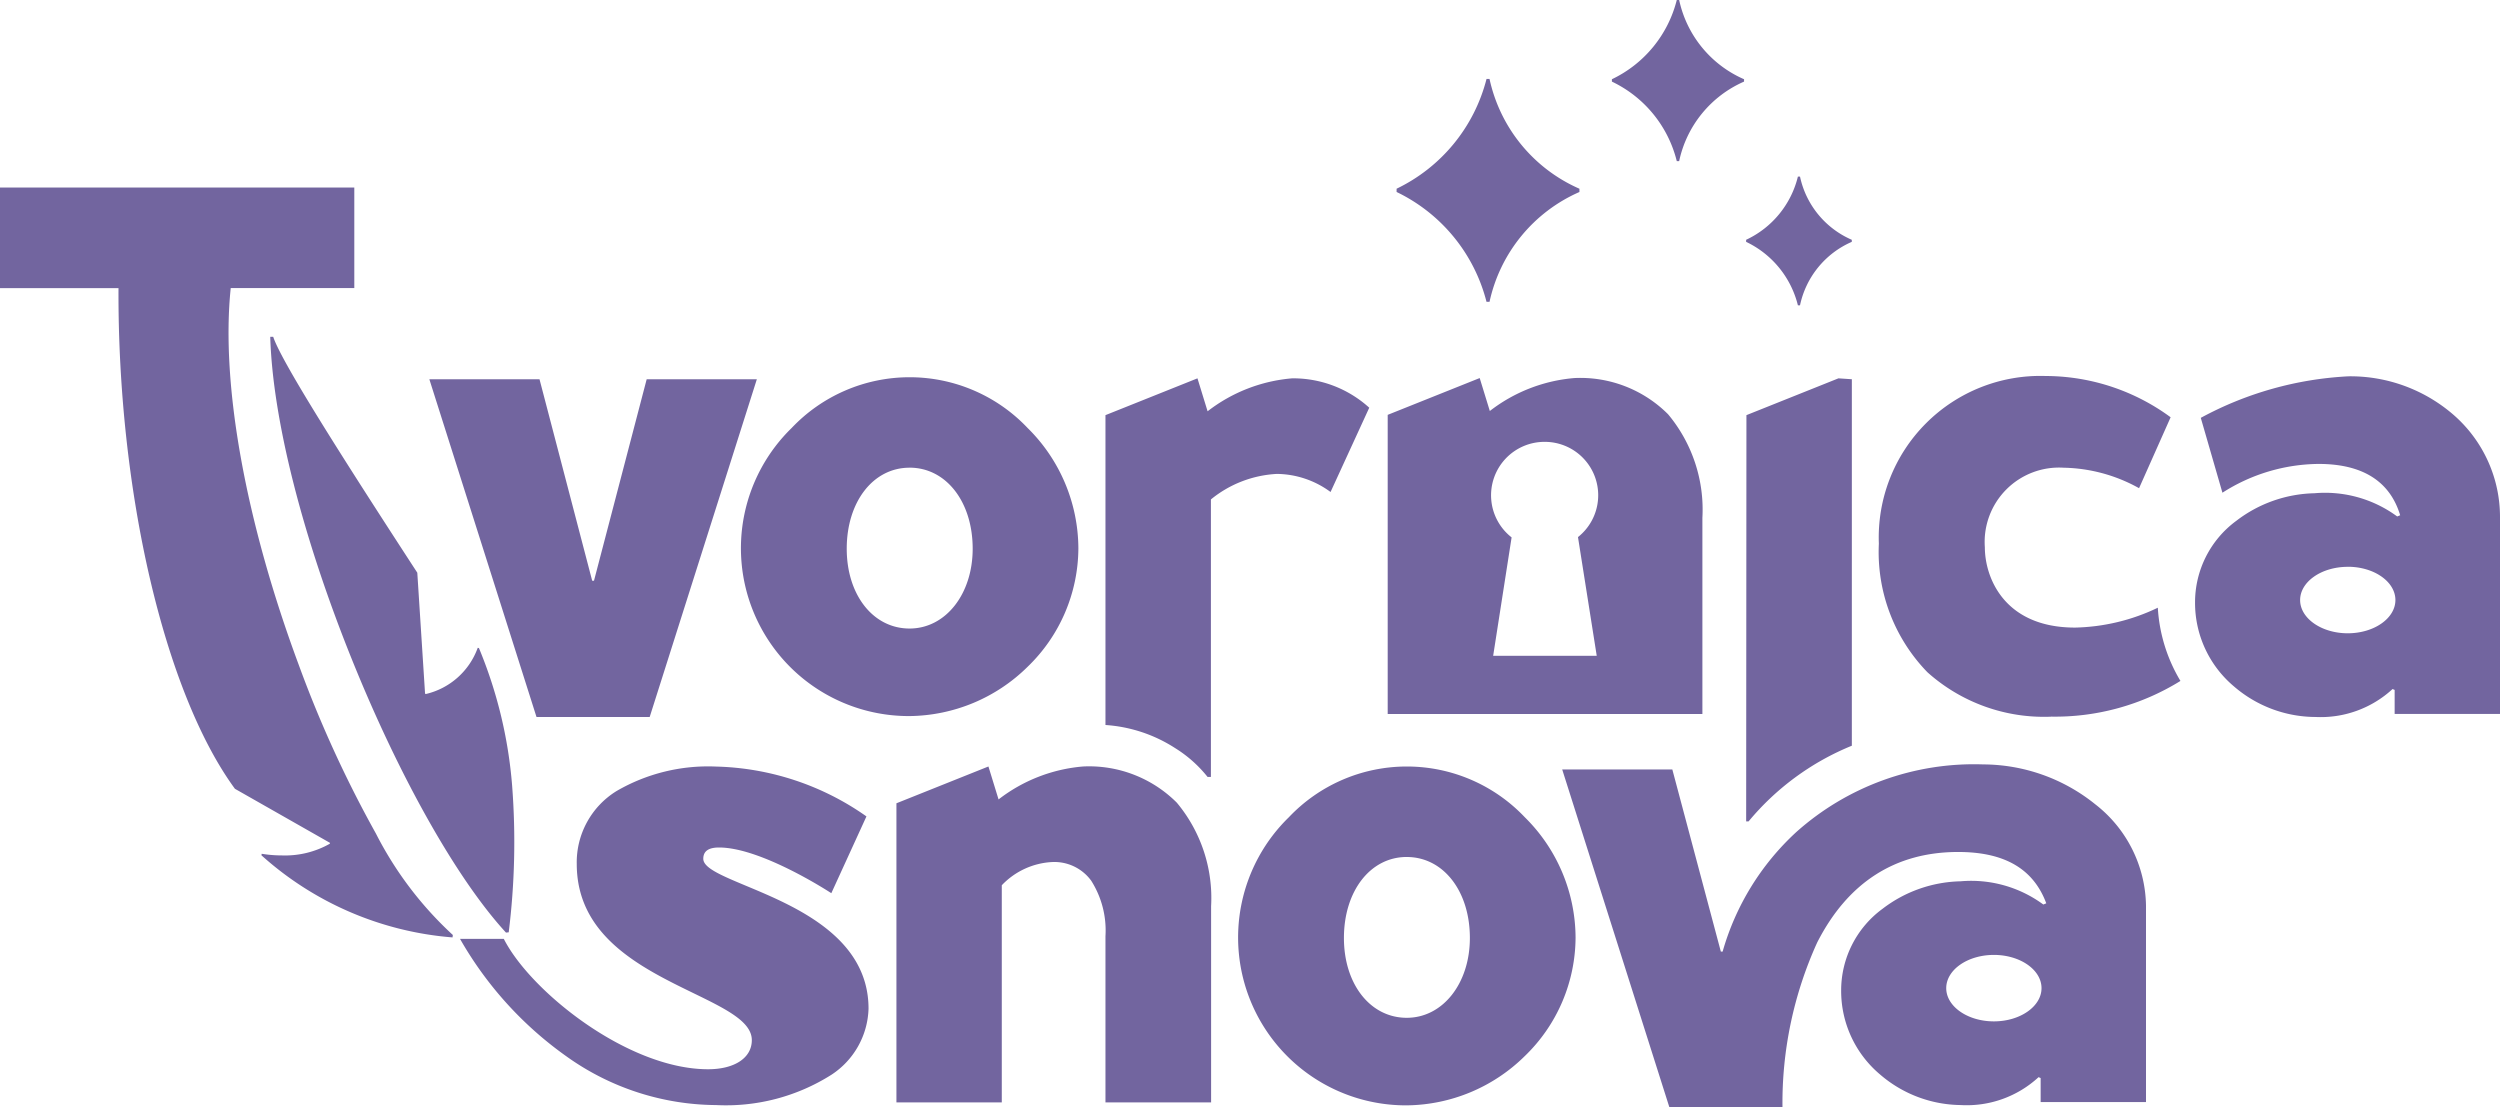<svg xmlns="http://www.w3.org/2000/svg" xmlns:xlink="http://www.w3.org/1999/xlink" width="140" height="62" viewBox="0 0 140 62"><defs><clipPath id="a"><path d="M0,0H140V62H0Z" fill="none"/></clipPath></defs><path d="M0,0H140V62H0Z" fill="none"/><g clip-path="url(#a)"><path d="M99.819,62H93.483l-6-18.911H93.65l2.717,10.2h.1a14.47,14.47,0,0,1,4.112-6.682,14.94,14.94,0,0,1,10.477-3.8,10.045,10.045,0,0,1,6.273,2.229,7.321,7.321,0,0,1,2.847,5.681v11h-5.9V60.371l-.116-.05a5.933,5.933,0,0,1-4.369,1.562,7.03,7.03,0,0,1-4.512-1.716,6.11,6.11,0,0,1-2.174-4.682,5.663,5.663,0,0,1,2.318-4.593,7.434,7.434,0,0,1,4.368-1.539,6.812,6.812,0,0,1,4.635,1.3l.166-.067c-.723-1.934-2.337-2.875-4.935-2.875-3.525,0-6.181,1.706-7.895,5.07A21.7,21.7,0,0,0,99.819,62Zm11.838-8.525c-1.471,0-2.668.835-2.668,1.861s1.2,1.861,2.668,1.861,2.668-.835,2.668-1.861S113.128,53.475,111.657,53.475ZM78.778,61.9a9.4,9.4,0,0,1-6.6-16.136,9.1,9.1,0,0,1,13.209,0,9.518,9.518,0,0,1,2.845,6.73,9.272,9.272,0,0,1-2.845,6.647A9.543,9.543,0,0,1,78.778,61.9Zm0-13.909c-2.039,0-3.518,1.908-3.518,4.536,0,2.59,1.48,4.47,3.518,4.47,2.015,0,3.535-1.922,3.535-4.47C82.313,49.9,80.826,47.992,78.778,47.992ZM40.1,61.884a14.548,14.548,0,0,1-8.388-2.734,20.487,20.487,0,0,1-5.95-6.572h2.452c1.49,2.938,6.948,7.3,11.437,7.3,1.489,0,2.451-.639,2.451-1.629,0-1.039-1.451-1.747-3.289-2.642-2.9-1.414-6.515-3.174-6.515-7.229a4.69,4.69,0,0,1,2.236-4.084,10.2,10.2,0,0,1,5.55-1.367,15.244,15.244,0,0,1,8.437,2.792l-1.967,4.3c-.038-.025-3.9-2.559-6.286-2.559-.595,0-.884.207-.884.632,0,.512,1.014.935,2.417,1.522,2.723,1.138,6.837,2.857,6.837,6.87a4.581,4.581,0,0,1-2.074,3.7A11.036,11.036,0,0,1,40.1,61.884ZM56.1,61.735H50.2V44.984l5.152-2.061.567,1.845a8.941,8.941,0,0,1,4.735-1.845A6.943,6.943,0,0,1,65.9,44.948a8.331,8.331,0,0,1,1.922,5.8V61.733H61.906V52.429a5.2,5.2,0,0,0-.8-3.112,2.554,2.554,0,0,0-2.172-1.043,4.184,4.184,0,0,0-2.834,1.3V61.734Zm-30.761-9.24h0a18.138,18.138,0,0,1-10.7-4.6l.017-.083a7.14,7.14,0,0,0,1.138.092,5.094,5.094,0,0,0,2.68-.657v-.05l-5.319-3.025C9.2,38.763,6.584,27.5,6.636,16.135H0V10.5H19.841v5.633H12.921c-.561,5.374.826,13.062,3.806,21.092a65.843,65.843,0,0,0,4.325,9.455,20.127,20.127,0,0,0,4.307,5.679l-.017.131Zm3-.266h0c-2.757-3-5.99-8.737-8.647-15.337-2.764-6.866-4.425-13.438-4.558-18.03h.166c.468,1.431,4.155,7.195,8.069,13.21l.434,6.763.033.033a4.079,4.079,0,0,0,2.918-2.592l.067.016a25.269,25.269,0,0,1,1.859,7.717,41.063,41.063,0,0,1-.192,8.2l-.149.016ZM97.918,46h-.133L97.8,23.248l5.153-2.061.75.05V41.76A14.738,14.738,0,0,0,97.919,46Zm-30.11-2.492h-.184A7.127,7.127,0,0,0,65.8,41.889,8.192,8.192,0,0,0,61.906,40.6V23.248l5.152-2.061.567,1.845a8.934,8.934,0,0,1,4.735-1.845,6.337,6.337,0,0,1,4.318,1.645l-2.167,4.72a5.149,5.149,0,0,0-3-1.013,6.353,6.353,0,0,0-3.7,1.429V43.5Zm61.8-3.357a7.029,7.029,0,0,1-4.511-1.716,6.111,6.111,0,0,1-2.174-4.682,5.663,5.663,0,0,1,2.317-4.592,7.432,7.432,0,0,1,4.368-1.539,6.812,6.812,0,0,1,4.635,1.3l.167-.067c-.574-1.907-2.111-2.875-4.568-2.875a10.125,10.125,0,0,0-5.386,1.612L123.244,23.4a19.394,19.394,0,0,1,8.286-2.327,8.81,8.81,0,0,1,5.948,2.229A7.583,7.583,0,0,1,140,28.981v11h-5.9V38.635l-.117-.049A5.933,5.933,0,0,1,129.613,40.148Zm1.867-8.409c-1.471,0-2.668.835-2.668,1.861s1.2,1.861,2.668,1.861,2.668-.835,2.668-1.861S132.951,31.739,131.48,31.739Zm-95.1,8.409H30.044l-6-18.911h6.169l2.95,11.283h.1l2.951-11.283h6.169l-6,18.91Zm78.494-.017a9.782,9.782,0,0,1-6.933-2.488,9.656,9.656,0,0,1-2.72-7.2,9.05,9.05,0,0,1,9.368-9.389h.114a11.862,11.862,0,0,1,6.857,2.31l-1.768,3.972a8.985,8.985,0,0,0-4.218-1.147,4.166,4.166,0,0,0-4.418,4.453c0,1.673,1.064,4.5,5.052,4.5a11.222,11.222,0,0,0,4.635-1.113,8.967,8.967,0,0,0,1.267,4.1A13.32,13.32,0,0,1,114.874,40.131ZM50.935,40.1a9.4,9.4,0,0,1-6.6-16.135,9.1,9.1,0,0,1,13.209,0,9.518,9.518,0,0,1,2.845,6.73,9.271,9.271,0,0,1-2.845,6.647A9.544,9.544,0,0,1,50.935,40.1Zm0-13.909c-2.039,0-3.518,1.908-3.518,4.537,0,2.59,1.48,4.47,3.518,4.47,2.015,0,3.535-1.922,3.535-4.47C54.47,28.1,52.983,26.189,50.935,26.189Zm44.4,13.792H77.711V23.232l5.152-2.061.567,1.845a8.934,8.934,0,0,1,4.735-1.845A6.943,6.943,0,0,1,93.413,23.2,8.331,8.331,0,0,1,95.334,29V39.981ZM86.5,24.744a2.992,2.992,0,0,0-1.85,5.35l-1.033,6.63h5.8l-1.05-6.647A2.99,2.99,0,0,0,86.5,24.744ZM100.8,17.1h-.117a5.357,5.357,0,0,0-2.9-3.556v-.116a5.287,5.287,0,0,0,2.9-3.54h.117a4.992,4.992,0,0,0,2.9,3.54v.116a5.007,5.007,0,0,0-2.9,3.555Zm-17.389-.2h-.167a9.4,9.4,0,0,0-5.035-6.149v-.183A9.4,9.4,0,0,0,83.246,4.42h.167a8.739,8.739,0,0,0,5.035,6.149v.183A8.739,8.739,0,0,0,83.414,16.9Zm10.62-7.877H93.9A6.718,6.718,0,0,0,90.266,4.57V4.437A6.732,6.732,0,0,0,93.9,0h.133a6.277,6.277,0,0,0,3.634,4.437V4.57a6.29,6.29,0,0,0-3.634,4.452Z" fill="#72659f"/></g></svg>